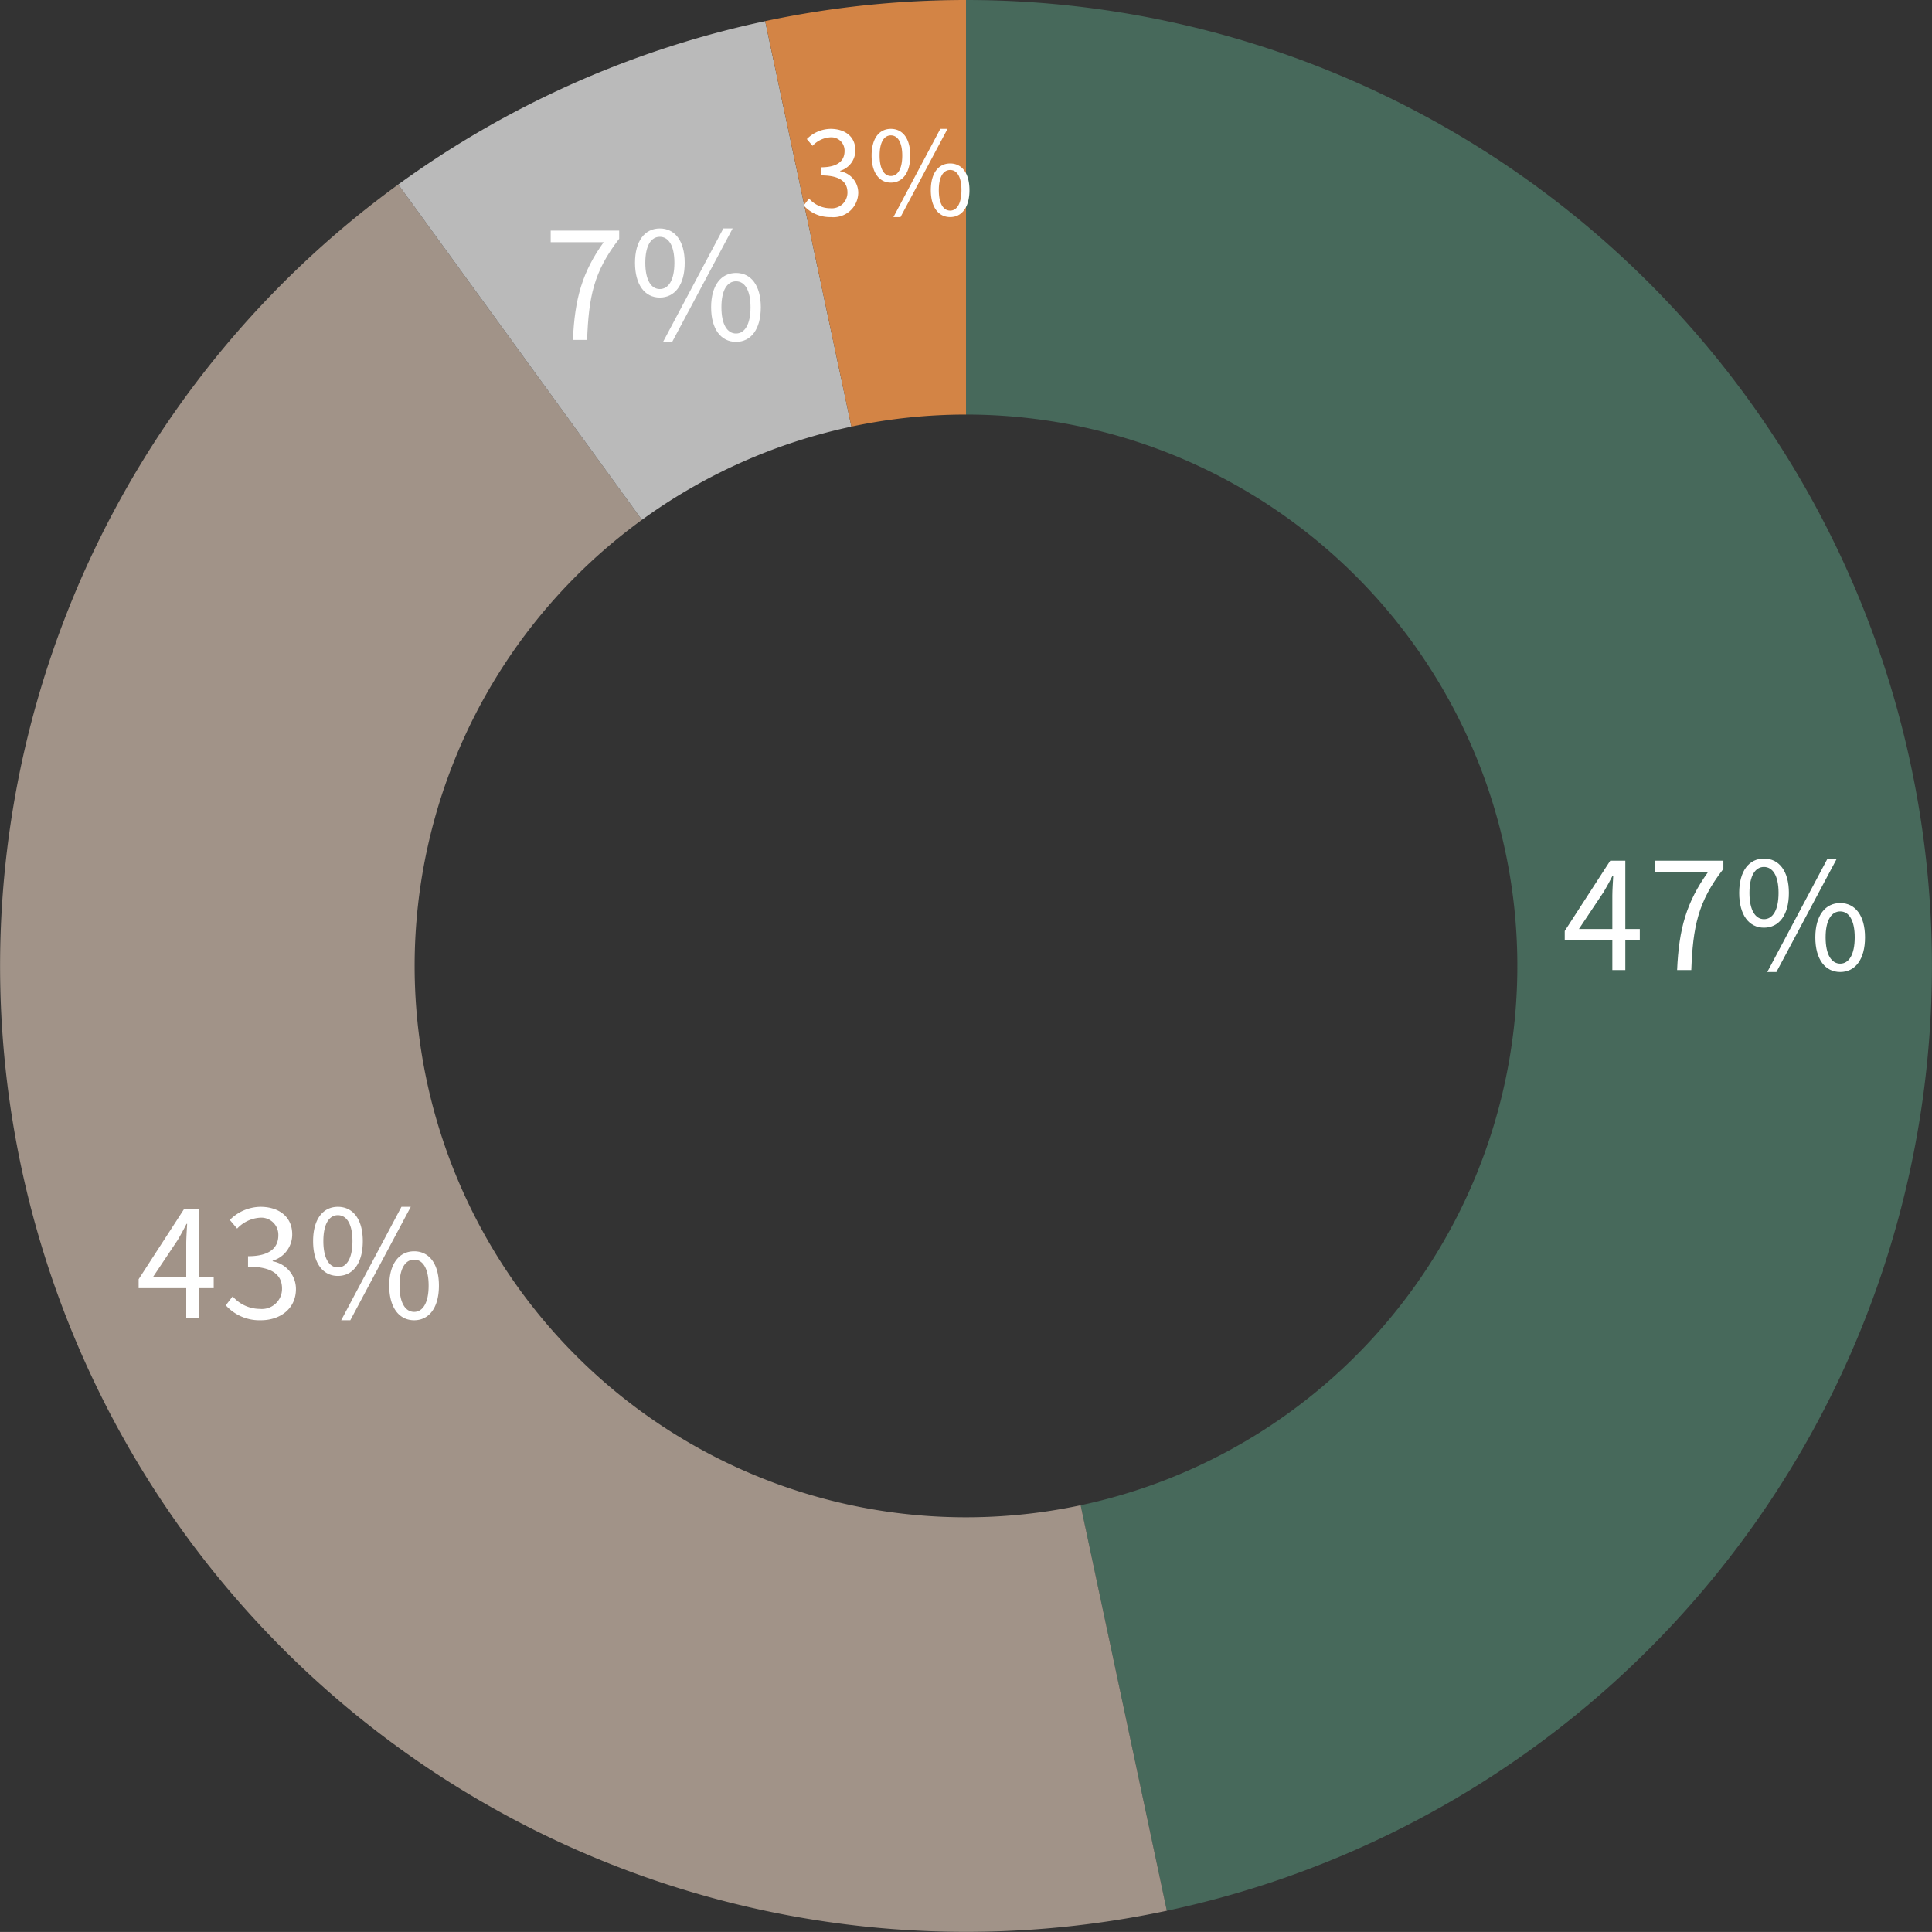 <svg xmlns="http://www.w3.org/2000/svg" width="233.017" height="233.011" viewBox="0 0 233.017 233.011"><rect x="0" y="0" width="233.017" height="233.011" fill="#333333" stroke="none"/><g transform="translate(-201 -2674)"><g transform="translate(-304.99 494)"><path d="M0-116.5A116.5,116.5,0,0,1,115.862-12.178a116.5,116.5,0,0,1-91.64,126.132l-10.4-48.907a66.5,66.5,0,0,0,52.31-72A66.5,66.5,0,0,0,0-66.5Z" transform="translate(622.5 2296.5)" fill="#47695b"/><path d="M24.222,113.954a116.5,116.5,0,0,1-130.65-66.569A116.5,116.5,0,0,1-68.477-94.25L-39.088-53.8A66.5,66.5,0,0,0-60.751,27.048a66.5,66.5,0,0,0,74.577,38Z" transform="translate(622.5 2296.5)" fill="#a19388"/><path d="M-68.477-94.25a116.5,116.5,0,0,1,44.255-19.7l10.4,48.907A66.5,66.5,0,0,0-39.088-53.8Z" transform="translate(622.5 2296.5)" fill="#bababa"/><path d="M-24.222-113.954A116.5,116.5,0,0,1,0-116.5v50a66.5,66.5,0,0,0-13.826,1.453Z" transform="translate(622.5 2296.5)" fill="#d38445"/></g><path d="M-16.569-4.95l3.006-4.5c.378-.648.738-1.3,1.062-1.944h.072c-.036.684-.108,1.746-.108,2.394v4.05Zm7.344,0h-1.746v-8.244h-1.818l-5.49,8.478v1.08h5.742V0h1.566V-3.636h1.746ZM-4.725,0h1.71c.2-5.166.774-8.226,3.87-12.2v-.99H-7.407v1.4h6.39C-3.591-8.19-4.509-5-4.725,0ZM5.751-5.112c1.818,0,3.006-1.53,3.006-4.194,0-2.646-1.188-4.14-3.006-4.14-1.8,0-2.988,1.494-2.988,4.14C2.763-6.642,3.951-5.112,5.751-5.112Zm0-1.026C4.725-6.138,4-7.2,4-9.306s.72-3.132,1.746-3.132c1.044,0,1.764,1.026,1.764,3.132S6.795-6.138,5.751-6.138Zm.4,6.372h1.1l7.29-13.68H13.419Zm8.8,0c1.8,0,2.988-1.512,2.988-4.176,0-2.646-1.188-4.14-2.988-4.14s-3.006,1.494-3.006,4.14C11.943-1.278,13.149.234,14.949.234Zm0-1.008c-1.044,0-1.764-1.062-1.764-3.168s.72-3.132,1.764-3.132c1.026,0,1.746,1.026,1.746,3.132S15.975-.774,14.949-.774Z" transform="translate(408 2791)" fill="#fff"/><path d="M-16.569-4.95l3.006-4.5c.378-.648.738-1.3,1.062-1.944h.072c-.036.684-.108,1.746-.108,2.394v4.05Zm7.344,0h-1.746v-8.244h-1.818l-5.49,8.478v1.08h5.742V0h1.566V-3.636h1.746ZM-3.537.234c2.34,0,4.23-1.4,4.23-3.762A3.393,3.393,0,0,0-2.115-6.876v-.072A3.289,3.289,0,0,0,.243-10.134c0-2.124-1.62-3.312-3.834-3.312a5.282,5.282,0,0,0-3.69,1.584l.882,1.044a4.117,4.117,0,0,1,2.736-1.314,2.061,2.061,0,0,1,2.232,2.124c0,1.422-.936,2.52-3.654,2.52v1.26c3.042,0,4.1,1.062,4.1,2.646A2.429,2.429,0,0,1-3.663-1.134,4.362,4.362,0,0,1-6.939-2.646l-.828,1.08A5.462,5.462,0,0,0-3.537.234ZM5.751-5.112c1.818,0,3.006-1.53,3.006-4.194,0-2.646-1.188-4.14-3.006-4.14-1.8,0-2.988,1.494-2.988,4.14C2.763-6.642,3.951-5.112,5.751-5.112Zm0-1.026C4.725-6.138,4-7.2,4-9.306s.72-3.132,1.746-3.132c1.044,0,1.764,1.026,1.764,3.132S6.795-6.138,5.751-6.138Zm.4,6.372h1.1l7.29-13.68H13.419Zm8.8,0c1.8,0,2.988-1.512,2.988-4.176,0-2.646-1.188-4.14-2.988-4.14s-3.006,1.494-3.006,4.14C11.943-1.278,13.149.234,14.949.234Zm0-1.008c-1.044,0-1.764-1.062-1.764-3.168s.72-3.132,1.764-3.132c1.026,0,1.746,1.026,1.746,3.132S15.975-.774,14.949-.774Z" transform="translate(236 2833)" fill="#fff"/><path d="M-9.9,0h1.71c.2-5.166.774-8.226,3.87-12.2v-.99h-8.262v1.4h6.39C-8.766-8.19-9.684-5-9.9,0ZM.576-5.112c1.818,0,3.006-1.53,3.006-4.194,0-2.646-1.188-4.14-3.006-4.14-1.8,0-2.988,1.494-2.988,4.14C-2.412-6.642-1.224-5.112.576-5.112Zm0-1.026C-.45-6.138-1.17-7.2-1.17-9.306s.72-3.132,1.746-3.132c1.044,0,1.764,1.026,1.764,3.132S1.62-6.138.576-6.138ZM.972.234h1.1l7.29-13.68H8.244Zm8.8,0c1.8,0,2.988-1.512,2.988-4.176,0-2.646-1.188-4.14-2.988-4.14S6.768-6.588,6.768-3.942C6.768-1.278,7.974.234,9.774.234Zm0-1.008C8.73-.774,8.01-1.836,8.01-3.942s.72-3.132,1.764-3.132c1.026,0,1.746,1.026,1.746,3.132S10.8-.774,9.774-.774Z" transform="translate(280 2715)" fill="#fff"/><path d="M-6.776.182a2.987,2.987,0,0,0,3.29-2.926,2.639,2.639,0,0,0-2.184-2.6V-5.4A2.558,2.558,0,0,0-3.836-7.882c0-1.652-1.26-2.576-2.982-2.576a4.109,4.109,0,0,0-2.87,1.232L-9-8.414A3.2,3.2,0,0,1-6.874-9.436,1.6,1.6,0,0,1-5.138-7.784c0,1.106-.728,1.96-2.842,1.96v.98c2.366,0,3.192.826,3.192,2.058a1.89,1.89,0,0,1-2.086,1.9A3.393,3.393,0,0,1-9.422-2.058l-.644.84A4.248,4.248,0,0,0-6.776.182ZM.448-3.976c1.414,0,2.338-1.19,2.338-3.262s-.924-3.22-2.338-3.22S-1.876-9.3-1.876-7.238-.952-3.976.448-3.976Zm0-.8C-.35-4.774-.91-5.6-.91-7.238S-.35-9.674.448-9.674s1.372.8,1.372,2.436S1.26-4.774.448-4.774ZM.756.182H1.61l5.67-10.64H6.412ZM7.6.182C9,.182,9.926-.994,9.926-3.066S9-6.286,7.6-6.286,5.264-5.124,5.264-3.066,6.2.182,7.6.182ZM7.6-.6C6.79-.6,6.23-1.428,6.23-3.066S6.79-5.5,7.6-5.5,8.96-4.7,8.96-3.066,8.4-.6,7.6-.6Z" transform="translate(308 2700)" fill="#fff"/></g></svg>